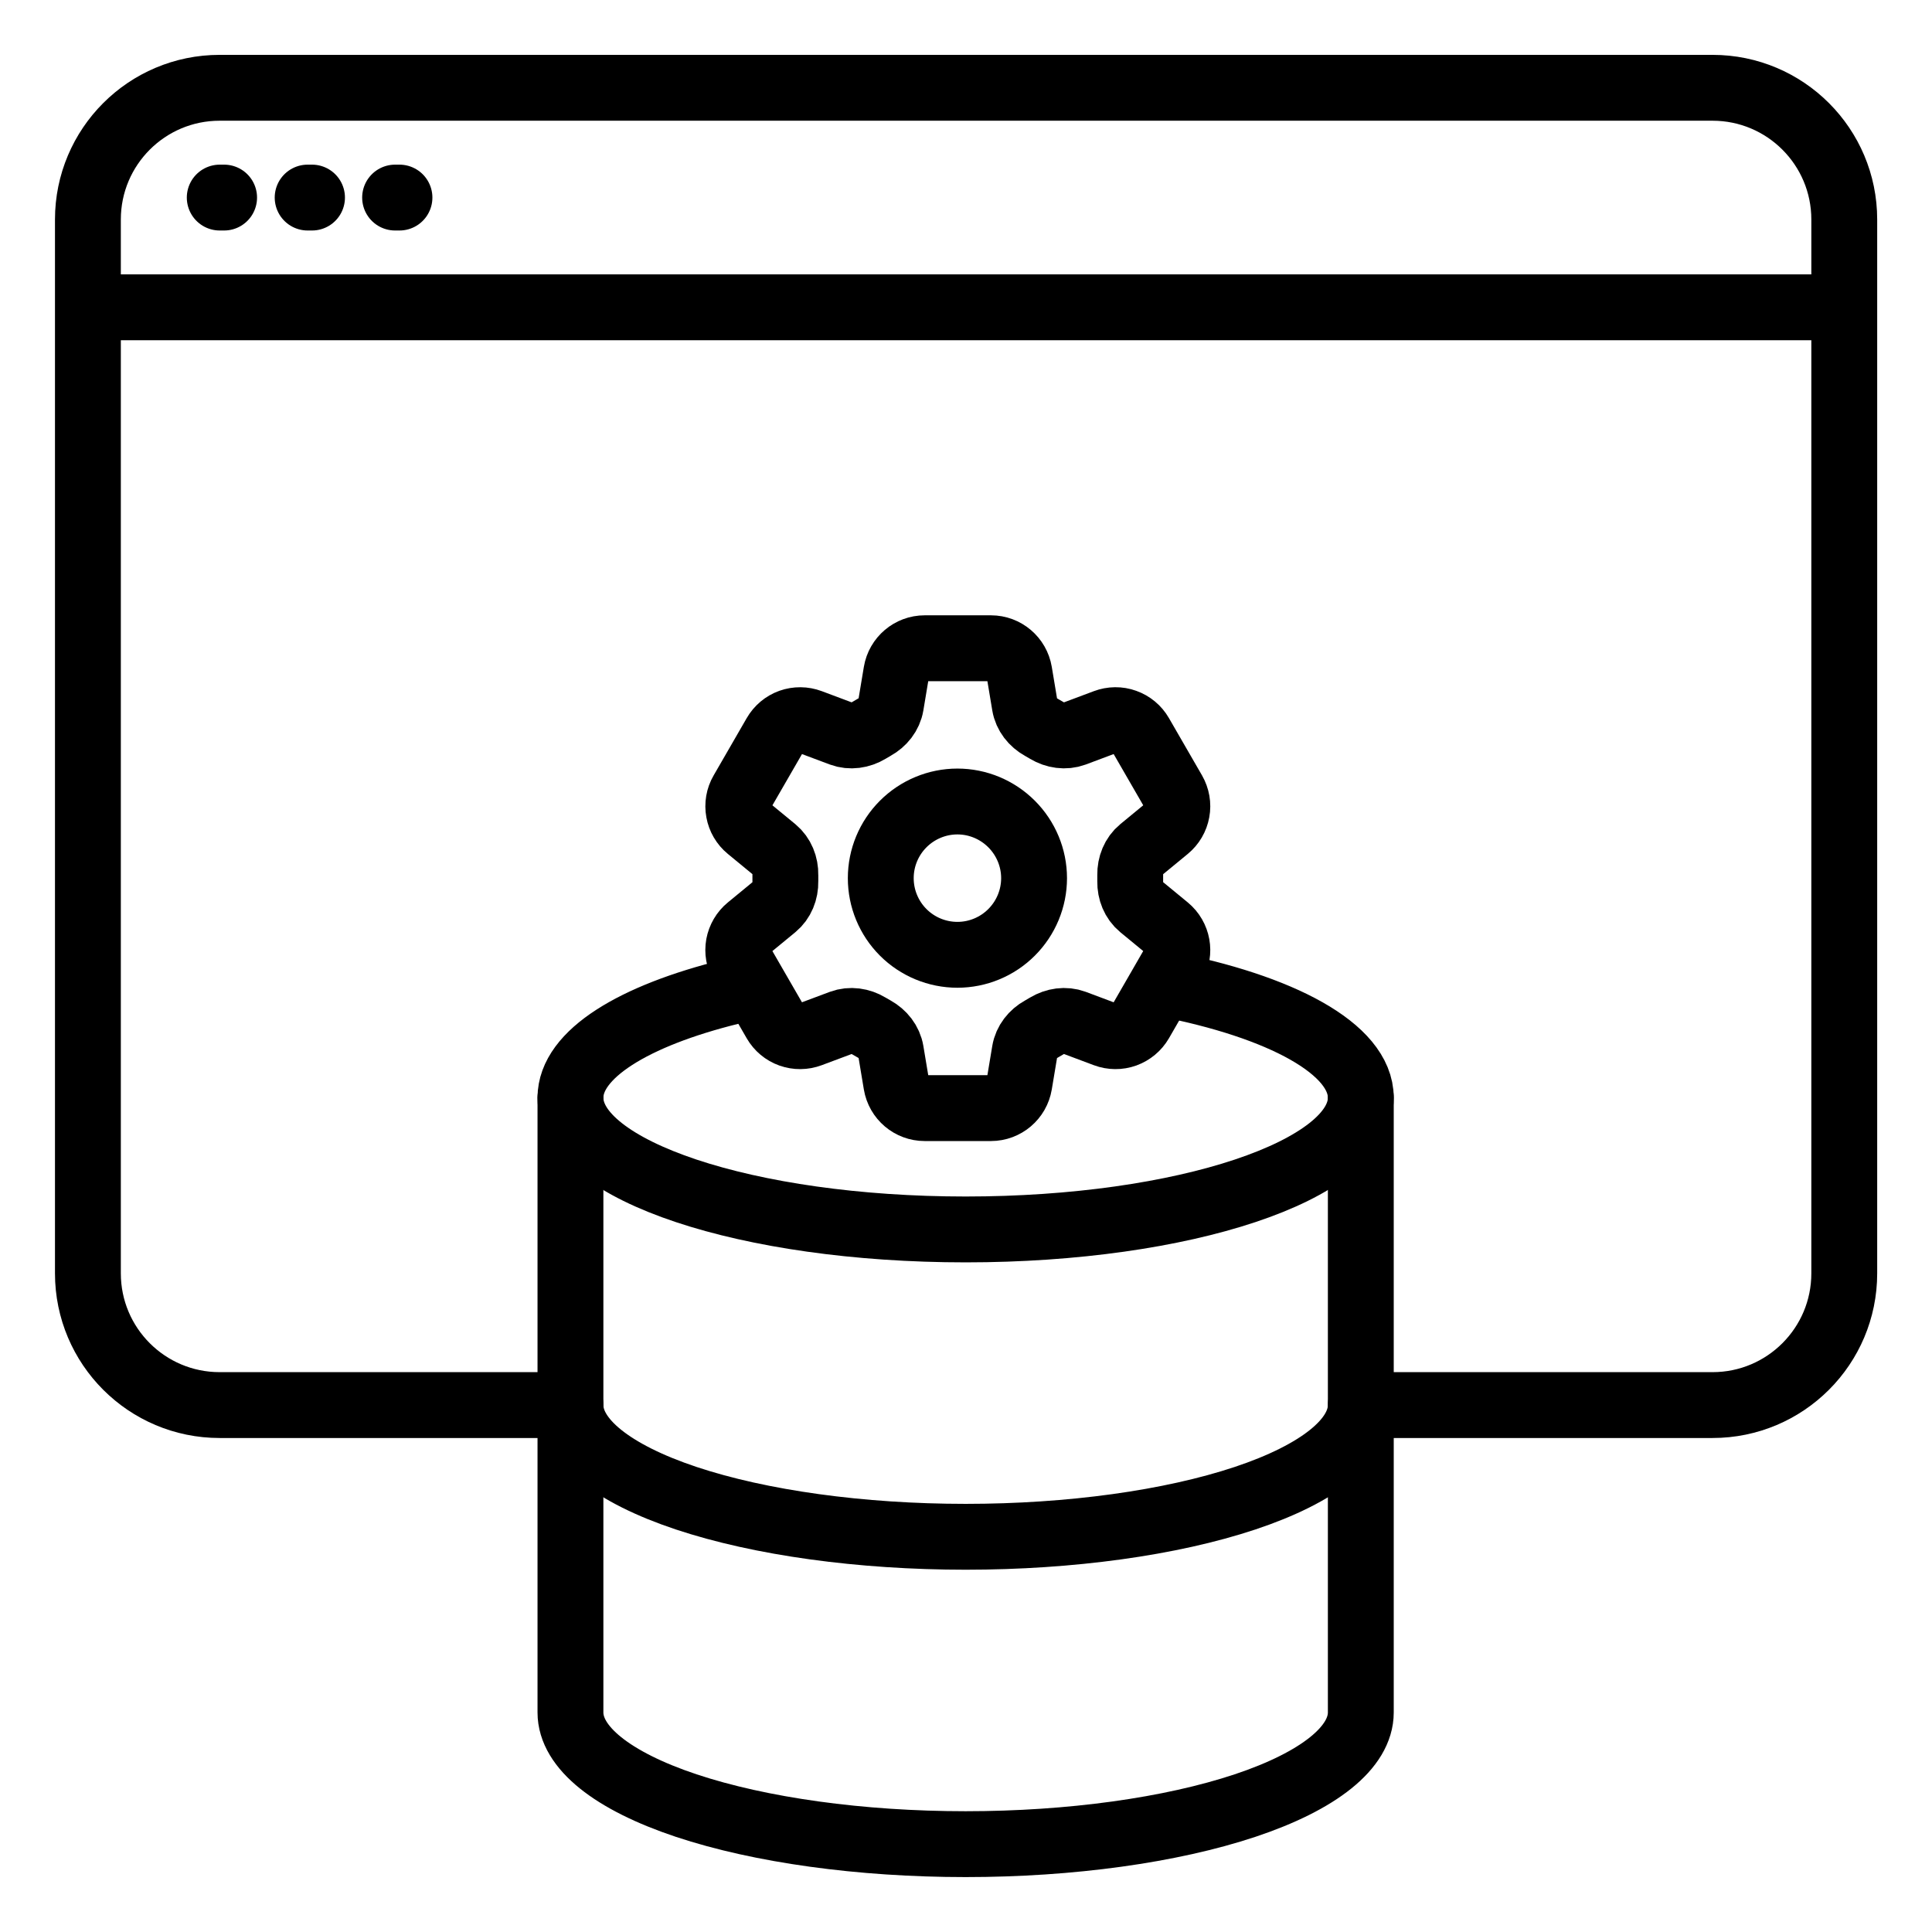 <svg width="34" height="34" viewBox="0 0 34 34" fill="none" xmlns="http://www.w3.org/2000/svg">
<g id="Database Maintenance &#38; Optimization" clip-path="url(#clip0_1179_17286)">
<g id="Group 1261160505">
<path id="Rectangle 34625764" d="M10.047 24.727H3.865C2.585 24.727 1.547 23.689 1.547 22.409V3.863C1.547 2.583 2.585 1.545 3.865 1.545H30.138C31.418 1.545 32.456 2.583 32.456 3.863V22.409C32.456 23.689 31.418 24.727 30.138 24.727H23.956" stroke="black" stroke-width="1.159"/>
<path id="Vector 781" d="M1.547 5.408H32.456" stroke="black" stroke-width="1.159"/>
<path id="Vector 782" d="M3.867 3.477H3.944" stroke="black" stroke-width="1.159" stroke-linecap="round"/>
<path id="Vector 783" d="M5.414 3.477H5.491" stroke="black" stroke-width="1.159" stroke-linecap="round"/>
<path id="Vector 784" d="M6.953 3.477H7.03" stroke="black" stroke-width="1.159" stroke-linecap="round"/>
</g>
<g id="Group 1261160508">
<g id="Group 1261160506">
<path id="Vector" d="M12.865 17.452C11.151 17.874 10.039 18.553 10.039 19.318C10.039 20.598 13.153 21.636 16.994 21.636C20.834 21.636 23.948 20.598 23.948 19.318C23.948 18.46 22.55 17.71 20.471 17.31" stroke="black" stroke-width="1.159" stroke-linecap="round" stroke-linejoin="round"/>
<path id="Vector_2" d="M10.039 19.317V30.136C10.039 30.75 10.772 31.34 12.076 31.775C13.38 32.209 15.149 32.454 16.994 32.454C18.838 32.454 20.607 32.209 21.911 31.775C23.215 31.34 23.948 30.75 23.948 30.136V19.317" stroke="black" stroke-width="1.159" stroke-linecap="round" stroke-linejoin="round"/>
<path id="Vector_3" d="M10.039 24.727C10.039 25.341 10.772 25.931 12.076 26.366C13.38 26.8 15.149 27.045 16.994 27.045C18.838 27.045 20.607 26.8 21.911 26.366C23.215 25.931 23.948 25.341 23.948 24.727" stroke="black" stroke-width="1.159" stroke-linecap="round" stroke-linejoin="round"/>
</g>
<g id="Group 1261160507">
<path id="Vector_4" d="M15.774 11.831C15.815 11.587 16.026 11.408 16.273 11.408H17.439C17.686 11.408 17.897 11.587 17.938 11.831L18.034 12.407C18.062 12.575 18.174 12.715 18.324 12.798C18.357 12.816 18.39 12.835 18.422 12.855C18.569 12.943 18.746 12.97 18.906 12.911L19.453 12.706C19.565 12.664 19.689 12.662 19.801 12.703C19.914 12.743 20.009 12.822 20.069 12.926L20.652 13.936C20.711 14.04 20.733 14.162 20.711 14.279C20.69 14.397 20.627 14.504 20.535 14.58L20.084 14.951C19.952 15.06 19.887 15.227 19.89 15.397C19.891 15.436 19.891 15.474 19.89 15.512C19.887 15.682 19.952 15.849 20.084 15.958L20.535 16.329C20.726 16.487 20.775 16.759 20.652 16.972L20.069 17.983C20.009 18.086 19.914 18.165 19.801 18.206C19.689 18.246 19.565 18.245 19.453 18.203L18.906 17.998C18.746 17.939 18.569 17.966 18.422 18.054C18.39 18.074 18.357 18.093 18.323 18.112C18.174 18.194 18.062 18.334 18.034 18.502L17.938 19.078C17.897 19.322 17.686 19.501 17.439 19.501H16.273C16.025 19.501 15.815 19.322 15.774 19.078L15.678 18.502C15.65 18.334 15.537 18.194 15.388 18.111C15.355 18.093 15.322 18.074 15.289 18.054C15.143 17.966 14.966 17.939 14.806 17.998L14.258 18.203C14.146 18.245 14.023 18.246 13.91 18.206C13.798 18.166 13.703 18.087 13.643 17.983L13.06 16.973C13 16.869 12.979 16.747 13 16.63C13.022 16.512 13.084 16.405 13.177 16.329L13.628 15.958C13.759 15.85 13.825 15.682 13.821 15.512C13.821 15.474 13.821 15.436 13.821 15.397C13.825 15.227 13.759 15.06 13.628 14.951L13.177 14.58C13.084 14.504 13.022 14.397 13.001 14.28C12.979 14.162 13 14.04 13.06 13.937L13.643 12.927C13.703 12.823 13.798 12.743 13.91 12.703C14.023 12.663 14.147 12.664 14.259 12.706L14.806 12.911C14.966 12.97 15.143 12.943 15.289 12.855C15.322 12.835 15.355 12.816 15.388 12.797C15.537 12.715 15.65 12.575 15.678 12.407L15.774 11.831Z" stroke="black" stroke-width="1.159" stroke-linecap="round" stroke-linejoin="round"/>
<path id="Vector_5" d="M18.198 15.454C18.198 15.812 18.055 16.155 17.802 16.408C17.549 16.661 17.206 16.803 16.849 16.803C16.491 16.803 16.148 16.661 15.895 16.408C15.642 16.155 15.5 15.812 15.5 15.454C15.5 15.097 15.642 14.754 15.895 14.501C16.148 14.248 16.491 14.105 16.849 14.105C17.206 14.105 17.549 14.248 17.802 14.501C18.055 14.754 18.198 15.097 18.198 15.454Z" stroke="black" stroke-width="1.159" stroke-linecap="round" stroke-linejoin="round"/>
</g>
</g>
</g>
<defs>
<clipPath id="clip0_1179_17286">
<rect width="34" height="34" fill="white"/>
</clipPath>
</defs>
</svg>
